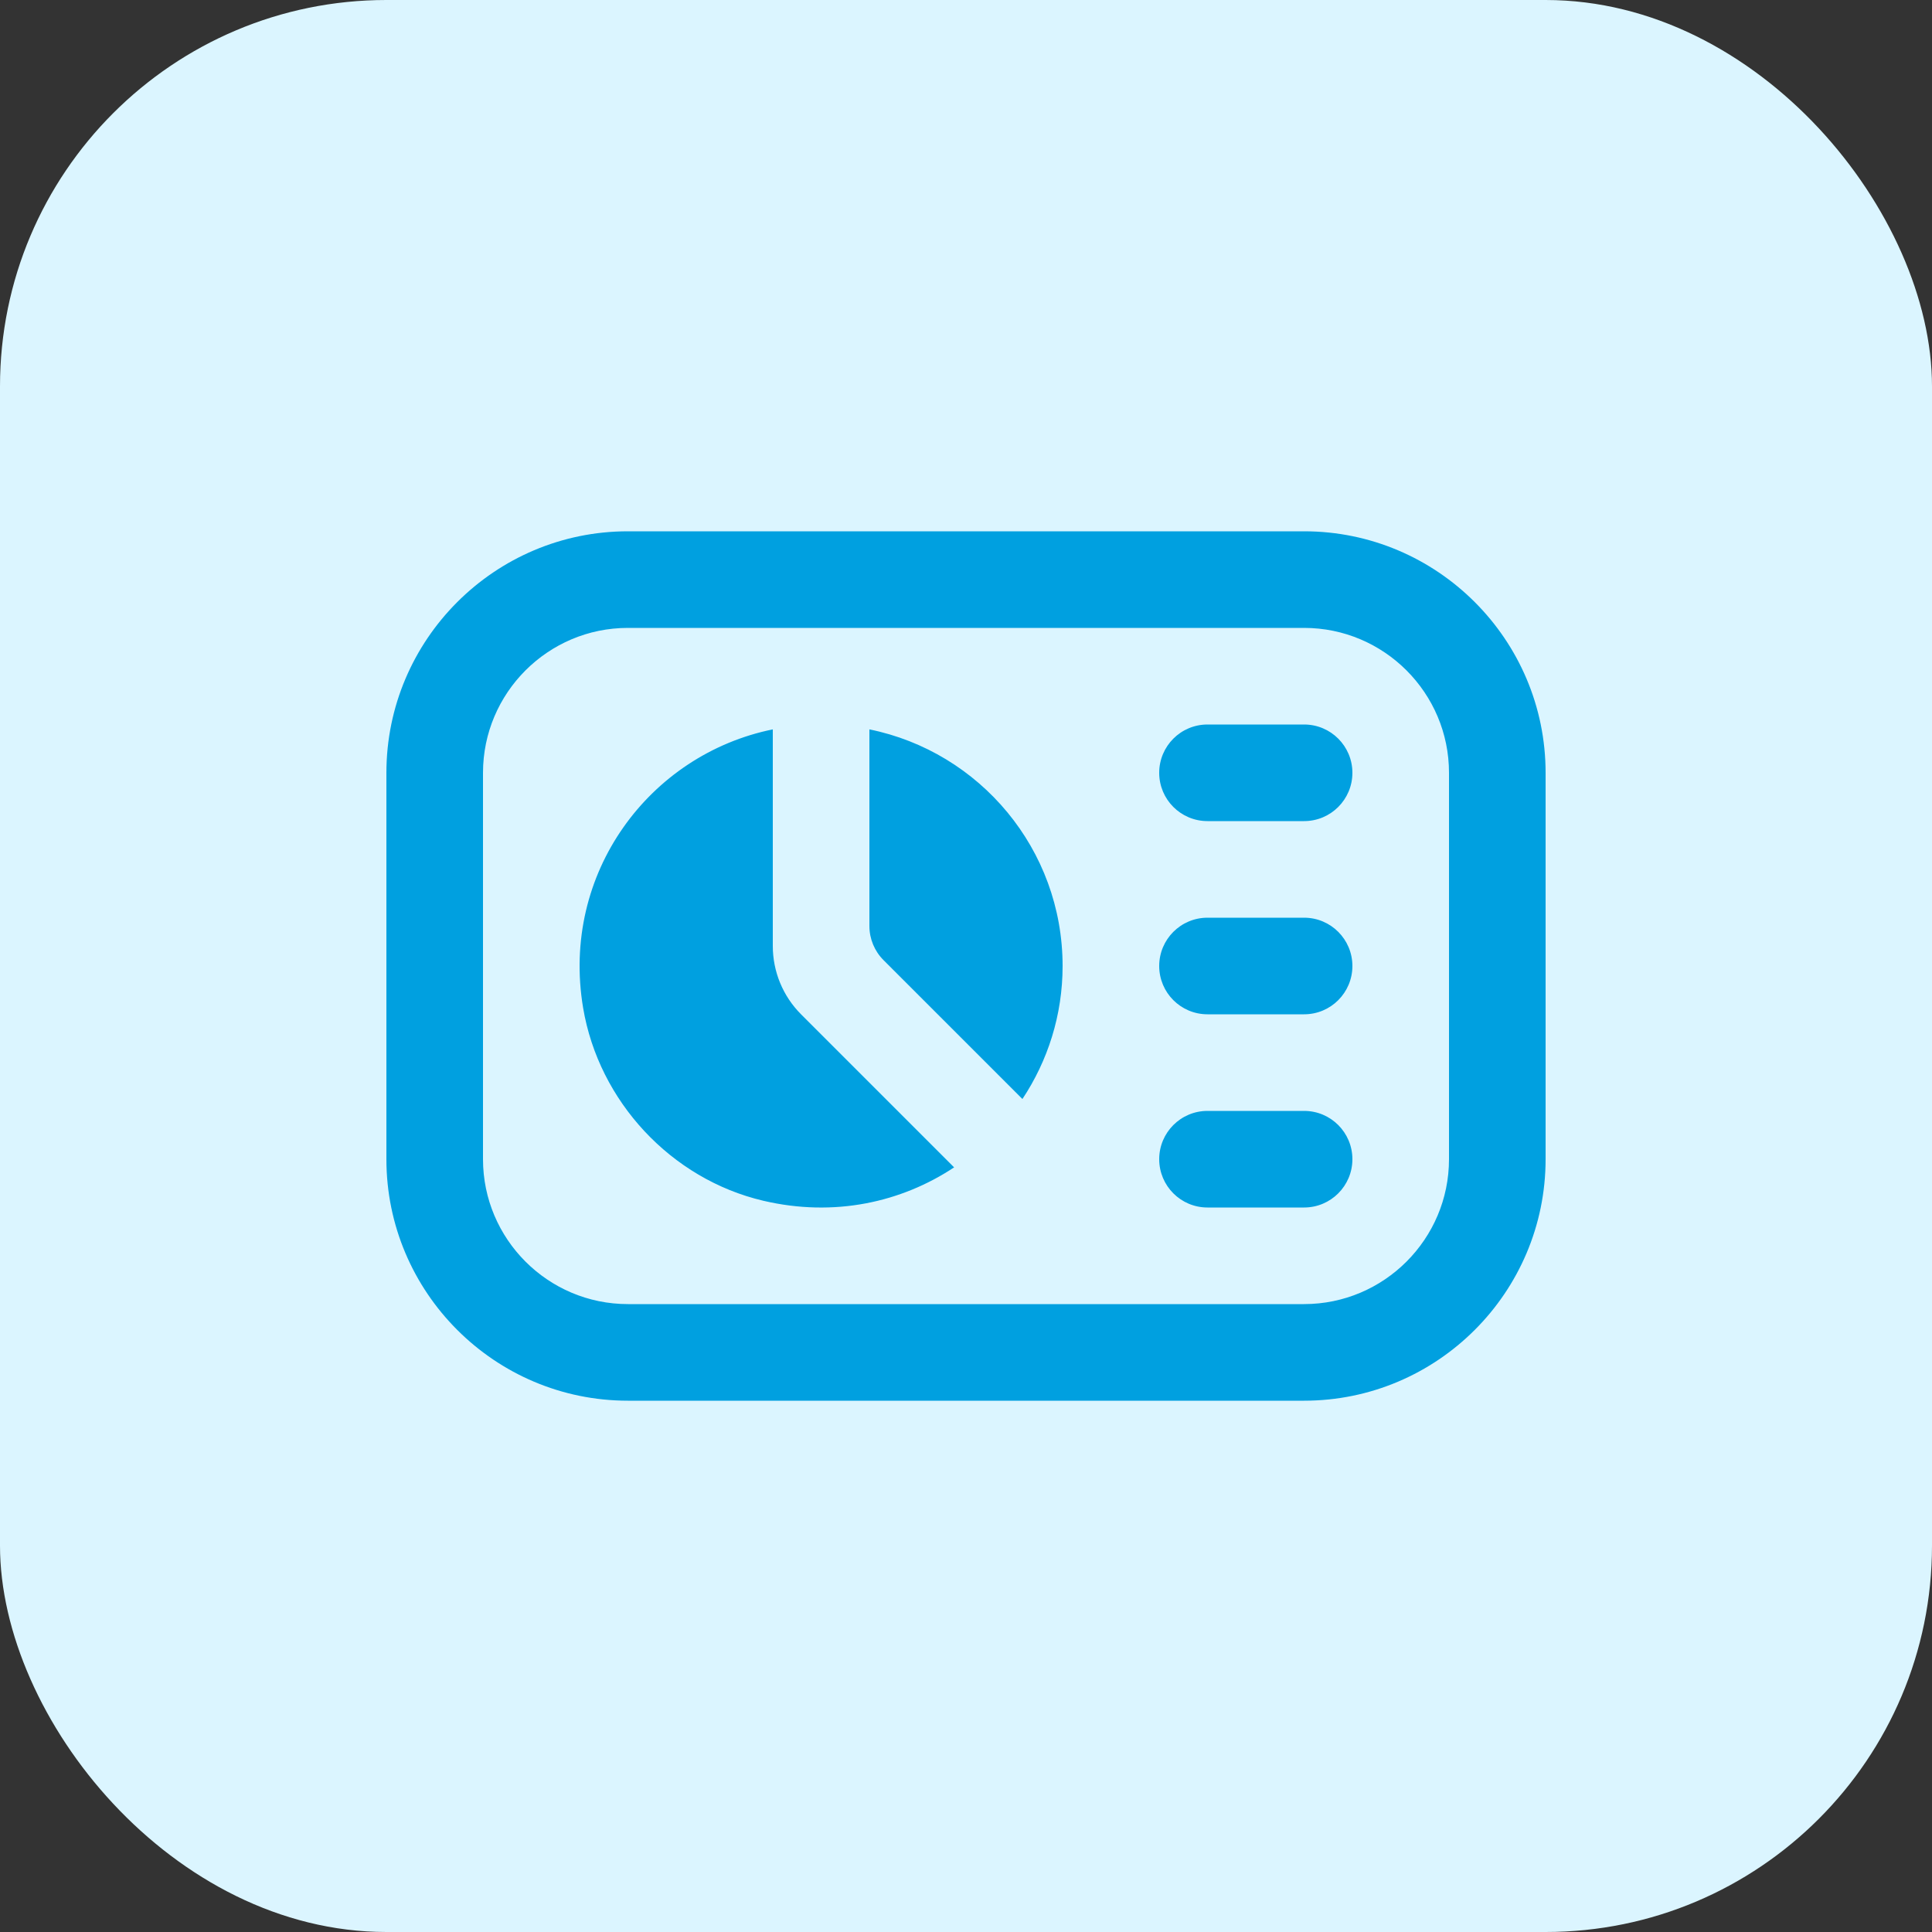 <svg width="40" height="40" viewBox="0 0 40 40" fill="none" xmlns="http://www.w3.org/2000/svg">
<rect x="0" y="0" width="40" height="40" fill="#333333" stroke="none"/>
<rect width="40" height="40" rx="8" fill="#DBF5FF"/>
<path d="M22 20C22 21.019 21.692 21.964 21.168 22.754L18.293 19.879C18.105 19.691 18 19.437 18 19.172V15.101C20.282 15.564 22 17.581 22 20ZM16 19.586V15.101C13.45 15.619 11.604 18.077 12.073 20.868C12.398 22.802 13.893 24.411 15.802 24.86C17.272 25.205 18.662 24.893 19.754 24.169L16.585 21C16.21 20.625 16 20.116 16 19.586ZM27 15H25C24.447 15 24 15.448 24 16C24 16.552 24.447 17 25 17H27C27.553 17 28 16.552 28 16C28 15.448 27.553 15 27 15ZM27 19H25C24.447 19 24 19.448 24 20C24 20.552 24.447 21 25 21H27C27.553 21 28 20.552 28 20C28 19.448 27.553 19 27 19ZM27 23H25C24.447 23 24 23.448 24 24C24 24.552 24.447 25 25 25H27C27.553 25 28 24.552 28 24C28 23.448 27.553 23 27 23ZM32 16V24C32 26.757 29.757 29 27 29H13C10.243 29 8 26.757 8 24V16C8 13.243 10.243 11 13 11H27C29.757 11 32 13.243 32 16ZM30 16C30 14.346 28.654 13 27 13H13C11.346 13 10 14.346 10 16V24C10 25.654 11.346 27 13 27H27C28.654 27 30 25.654 30 24V16Z" fill="#00A0E0"/>
</svg>
